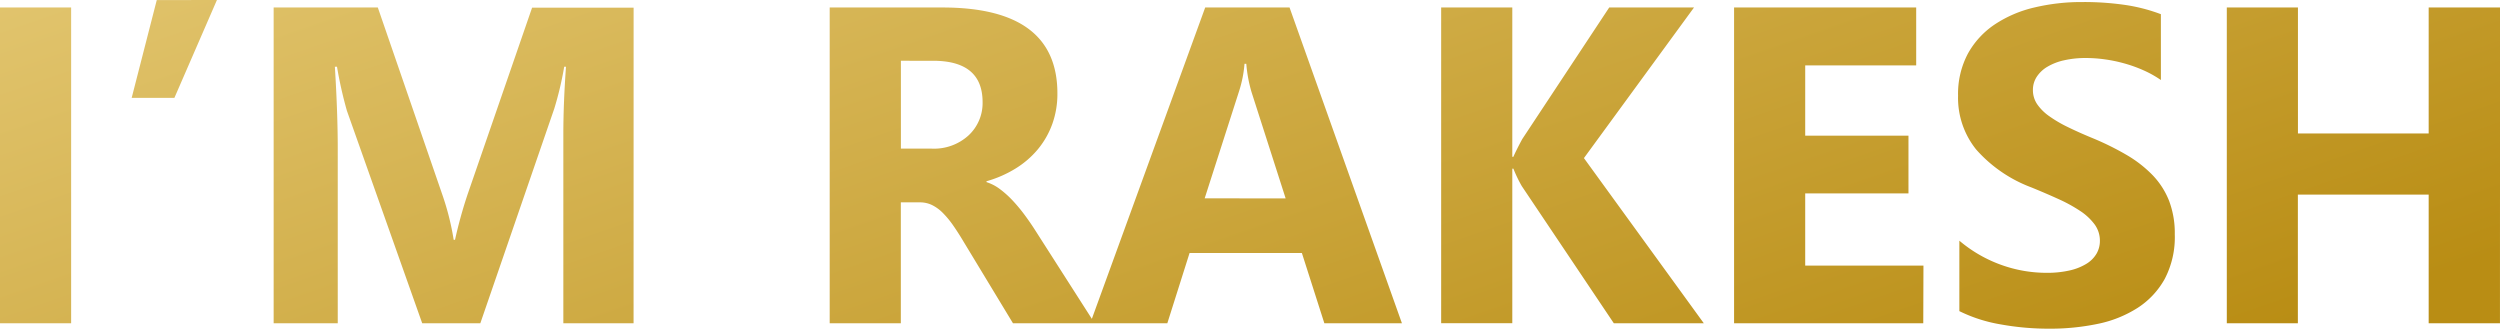 <svg xmlns="http://www.w3.org/2000/svg" xmlns:xlink="http://www.w3.org/1999/xlink" width="66.07" height="8.689" viewBox="0 0 66.07 8.689">
  <defs>
    <linearGradient id="linear-gradient" x1="1" y1="0.903" x2="0.011" gradientUnits="objectBoundingBox">
      <stop offset="0" stop-color="#b98d14"/>
      <stop offset="1" stop-color="#f2db92"/>
    </linearGradient>
  </defs>
  <path id="iamrakesh-logo" d="M-61.87-7.943h-1.88v-8.345h1.88Zm3.853-8.543L-59.141-13.9H-60.27l.663-2.584Zm11.011,8.543h-1.856v-4.993q0-.809.07-1.787h-.047a8.79,8.79,0,0,1-.262,1.106l-1.955,5.674h-1.536l-1.99-5.616a10.929,10.929,0,0,1-.262-1.164H-54.9q.076,1.234.076,2.165v4.615h-1.694v-8.345h2.753l1.705,4.947a6.965,6.965,0,0,1,.3,1.193h.035a12.014,12.014,0,0,1,.332-1.2l1.705-4.935h2.683Zm12.186,0h-2.159l-1.3-2.147q-.145-.244-.279-.436a2.425,2.425,0,0,0-.271-.329,1.076,1.076,0,0,0-.285-.21.724.724,0,0,0-.323-.073h-.506v3.195h-1.88v-8.345h2.98q3.038,0,3.038,2.27a2.35,2.35,0,0,1-.134.806,2.239,2.239,0,0,1-.378.666,2.4,2.4,0,0,1-.591.512,3.046,3.046,0,0,1-.771.338v.023a1.2,1.2,0,0,1,.361.189,2.584,2.584,0,0,1,.338.306,4.263,4.263,0,0,1,.311.375q.148.2.271.393Zm-5.121-6.937v2.322h.815a1.351,1.351,0,0,0,.972-.349,1.165,1.165,0,0,0,.372-.879q0-1.094-1.309-1.094ZM-26.7-7.943H-28.75L-29.344-9.8h-2.968L-32.9-7.943h-2.037l3.038-8.345h2.229Zm-3.073-3.3-.9-2.805a3.655,3.655,0,0,1-.14-.751h-.047a3.183,3.183,0,0,1-.145.727l-.908,2.828Zm11.051,3.3H-21.1l-2.433-3.626a3.475,3.475,0,0,1-.221-.46h-.029v4.085h-1.88v-8.345h1.88v3.946h.029q.07-.163.233-.466l2.3-3.48h2.241l-2.91,3.981Zm5.8,0h-5v-8.345h4.813v1.531h-2.933V-12.9h2.729v1.525h-2.729v1.909h3.125Zm.954-.32v-1.862a3.578,3.578,0,0,0,1.1.637,3.536,3.536,0,0,0,1.2.212,2.658,2.658,0,0,0,.62-.064,1.452,1.452,0,0,0,.442-.177.774.774,0,0,0,.265-.268.668.668,0,0,0,.087-.335.723.723,0,0,0-.14-.436,1.5,1.5,0,0,0-.381-.355,3.983,3.983,0,0,0-.573-.314q-.332-.151-.716-.308a3.653,3.653,0,0,1-1.458-1,2.173,2.173,0,0,1-.48-1.42,2.262,2.262,0,0,1,.262-1.12,2.224,2.224,0,0,1,.713-.771,3.2,3.2,0,0,1,1.045-.445,5.368,5.368,0,0,1,1.257-.143,7.561,7.561,0,0,1,1.155.079,4.543,4.543,0,0,1,.928.242v1.74a2.807,2.807,0,0,0-.457-.256,3.619,3.619,0,0,0-.509-.183,3.884,3.884,0,0,0-.521-.108,3.686,3.686,0,0,0-.492-.035,2.564,2.564,0,0,0-.582.061,1.493,1.493,0,0,0-.442.172.854.854,0,0,0-.279.265.628.628,0,0,0-.1.346.661.661,0,0,0,.111.375,1.268,1.268,0,0,0,.314.314,3.335,3.335,0,0,0,.495.291q.291.143.658.294a7.328,7.328,0,0,1,.9.445,3.2,3.2,0,0,1,.684.532,2.074,2.074,0,0,1,.436.678,2.4,2.4,0,0,1,.151.887A2.377,2.377,0,0,1-6.54-9.116a2.15,2.15,0,0,1-.719.768,3.117,3.117,0,0,1-1.056.422A6.1,6.1,0,0,1-9.586-7.8a7.071,7.071,0,0,1-1.307-.116A3.944,3.944,0,0,1-11.967-8.263Zm14.287.32H.435v-3.4H-3.022v3.4H-4.9v-8.345h1.88v3.329H.435v-3.329H2.321Z" transform="translate(63.75 16.486)" fill="url(#linear-gradient)"/>
</svg>
